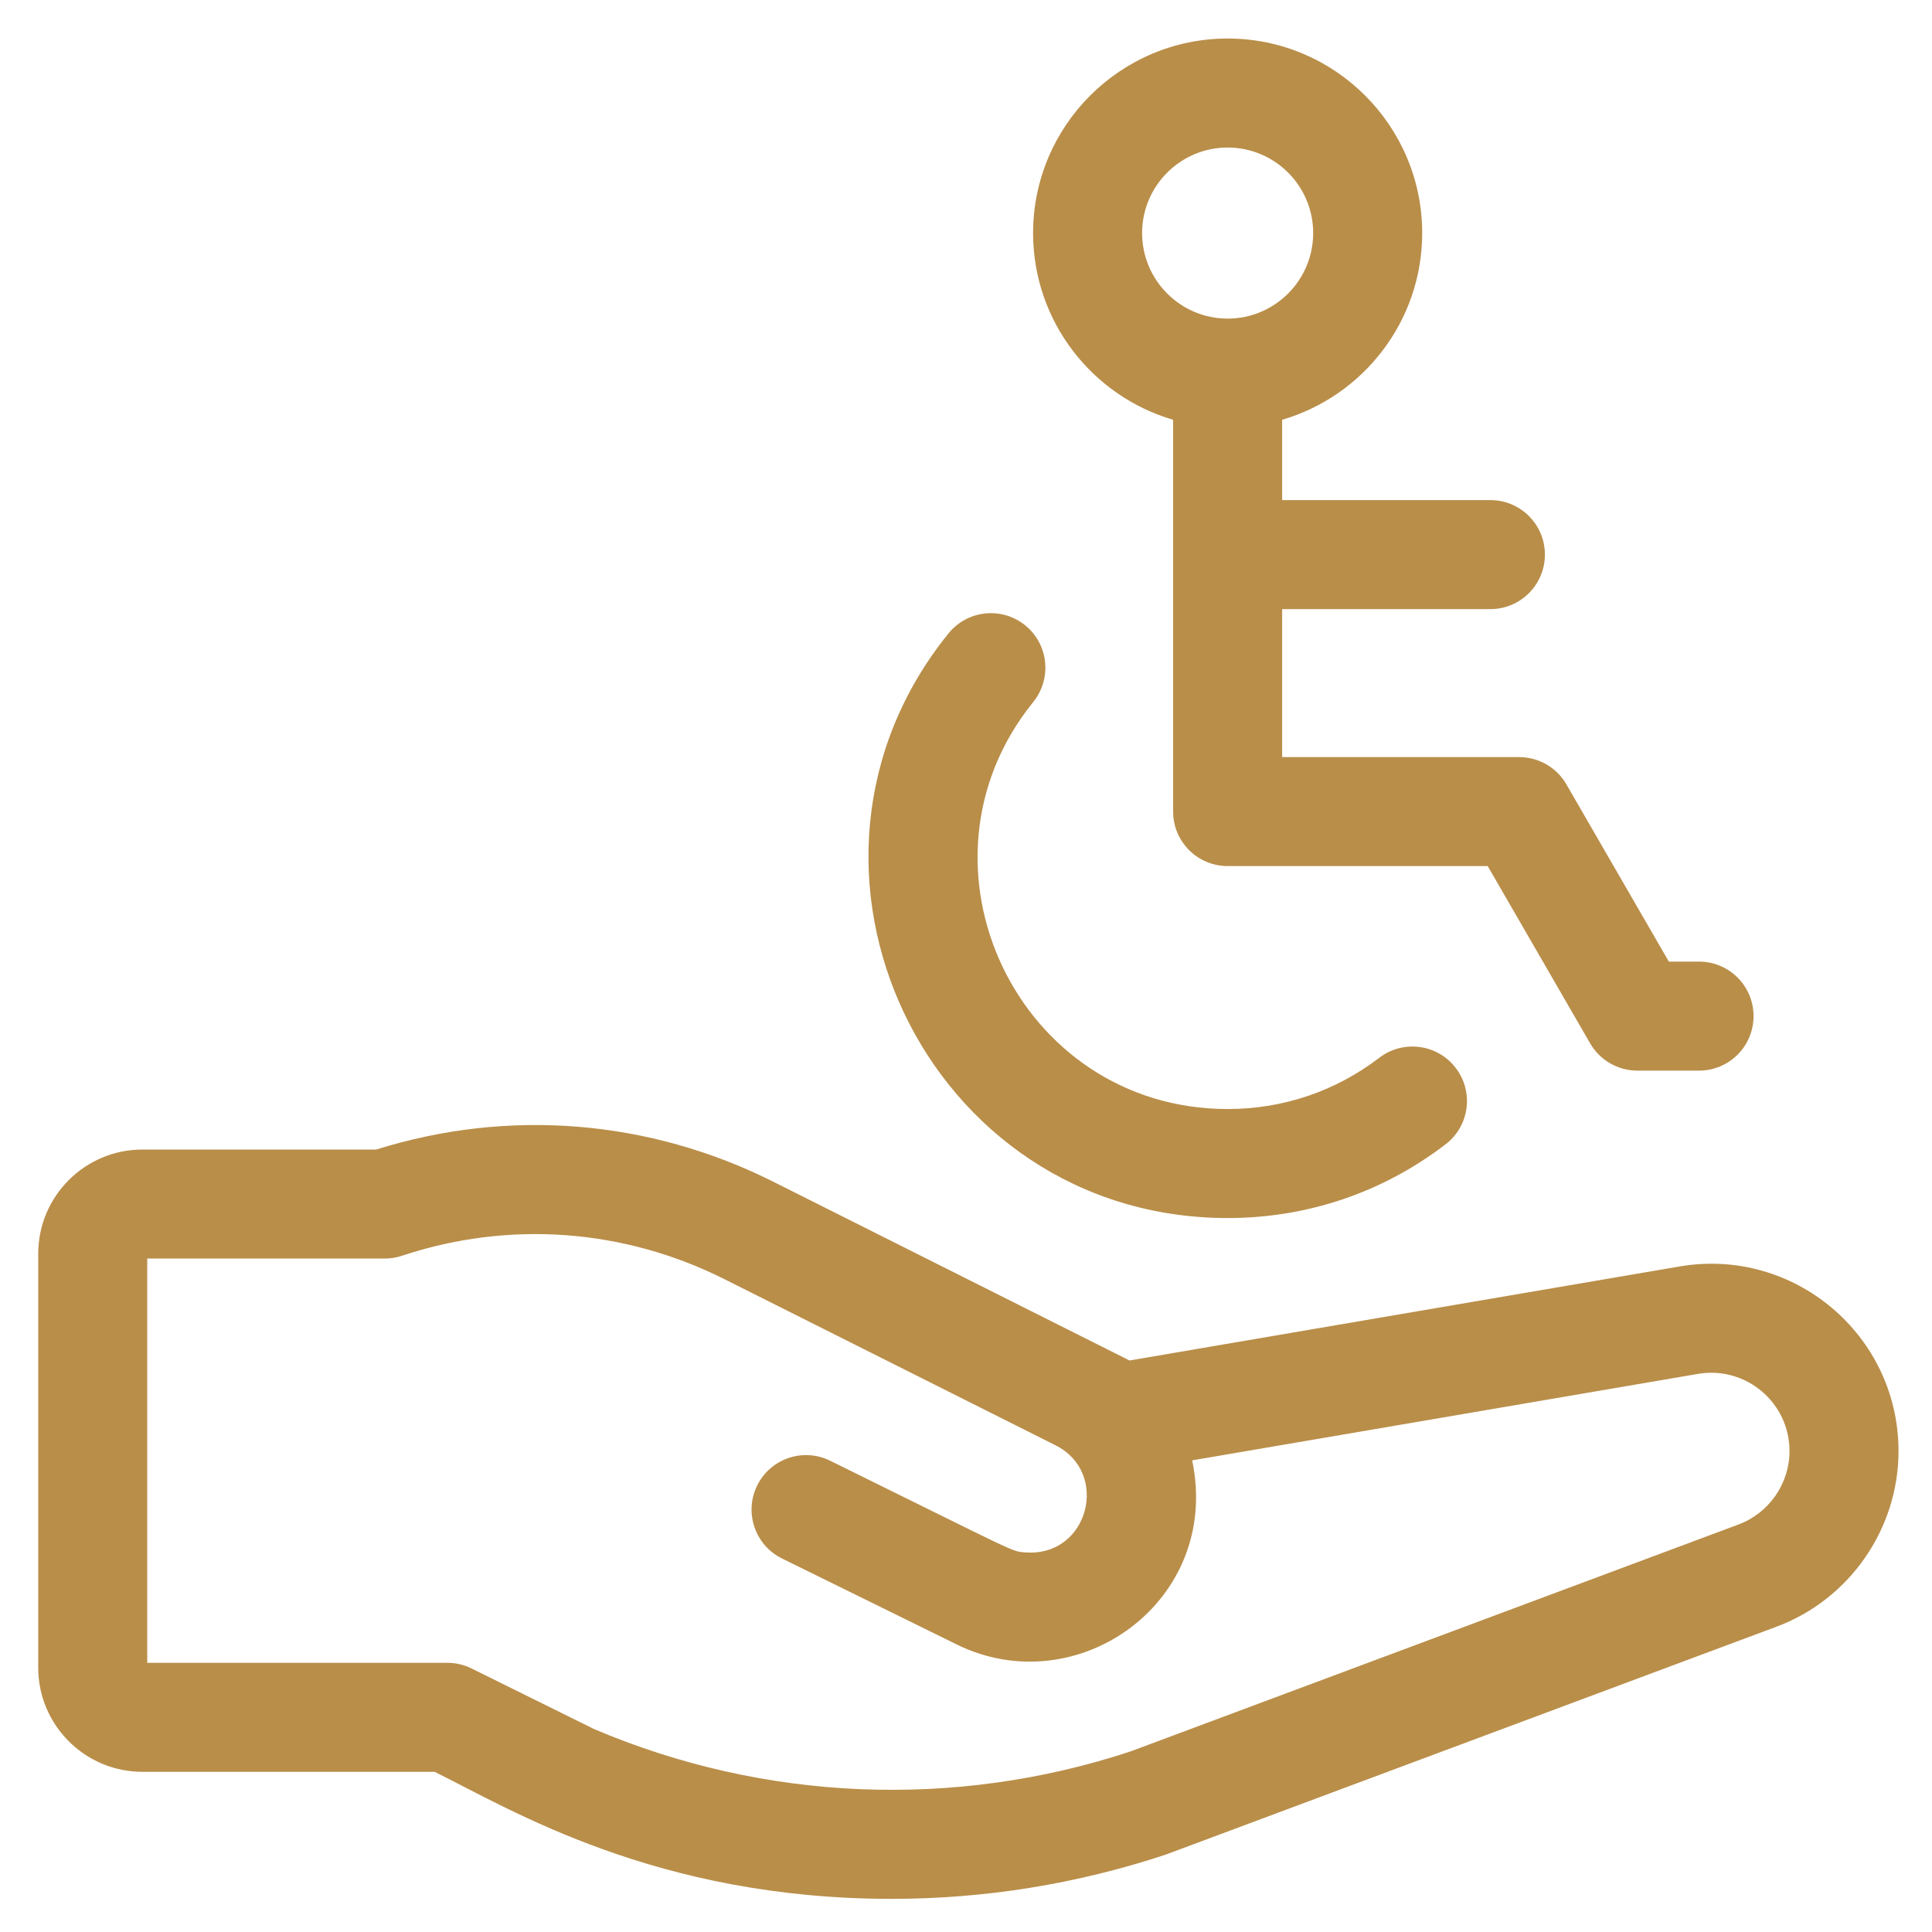 <svg width="33" height="33" viewBox="0 0 33 33" fill="none" xmlns="http://www.w3.org/2000/svg">
<g clip-path="url(#clip0)">
<path d="M20.97 20.805C22.328 20.805 23.615 20.37 24.691 19.546C25.1 19.234 25.178 18.65 24.865 18.241C24.553 17.833 23.969 17.755 23.56 18.067C22.811 18.64 21.916 18.943 20.97 18.943C17.379 18.943 15.405 14.762 17.649 11.99C17.972 11.59 17.91 11.004 17.511 10.681C17.111 10.357 16.525 10.419 16.201 10.819C12.976 14.805 15.817 20.805 20.97 20.805Z" fill="#B98E49"/>
<path d="M20.038 7.17V13.863C20.038 14.377 20.455 14.793 20.969 14.793H25.411L27.161 17.822C27.328 18.11 27.635 18.287 27.967 18.287H29.021C29.535 18.287 29.952 17.87 29.952 17.356C29.952 16.842 29.535 16.425 29.021 16.425H28.505L26.755 13.397C26.588 13.109 26.281 12.932 25.948 12.932H21.9V10.404H25.457C25.971 10.404 26.388 9.987 26.388 9.473C26.388 8.959 25.971 8.542 25.457 8.542H21.9V7.17C23.281 6.767 24.292 5.49 24.292 3.981C24.292 2.149 22.802 0.658 20.969 0.658C19.137 0.658 17.646 2.149 17.646 3.981C17.646 5.49 18.658 6.767 20.038 7.17ZM20.969 2.52C21.775 2.52 22.43 3.175 22.43 3.981C22.43 4.787 21.775 5.442 20.969 5.442C20.164 5.442 19.508 4.787 19.508 3.981C19.508 3.175 20.164 2.52 20.969 2.52Z" fill="#B98E49"/>
<path d="M28.689 21.632L19.293 23.238C18.655 22.918 13.74 20.451 13.209 20.185C11.088 19.121 8.685 18.927 6.426 19.635H2.432C1.451 19.635 0.653 20.433 0.653 21.414V28.485C0.653 29.466 1.451 30.264 2.432 30.264H7.424C8.735 30.912 11.21 32.434 15.234 32.434C16.811 32.434 18.389 32.183 19.912 31.678C19.922 31.674 19.933 31.67 19.944 31.666L30.347 27.784C31.592 27.319 32.428 26.114 32.428 24.786C32.428 22.803 30.641 21.298 28.689 21.632ZM29.696 26.039L19.309 29.916C16.308 30.907 13.056 30.771 10.148 29.534L8.055 28.499C7.926 28.435 7.785 28.402 7.642 28.402H2.515V21.497H6.572C6.672 21.497 6.771 21.481 6.866 21.449C8.695 20.843 10.651 20.985 12.374 21.849L18.032 24.688C18.962 25.159 18.593 26.588 17.526 26.517C17.268 26.5 17.447 26.558 14.179 24.95C13.718 24.723 13.16 24.913 12.933 25.374C12.706 25.835 12.896 26.393 13.357 26.62L16.346 28.091C18.407 29.1 20.869 27.348 20.363 24.944L29.003 23.467C29.823 23.328 30.566 23.959 30.566 24.786C30.566 25.341 30.216 25.845 29.696 26.039Z" fill="#B98E49"/>
</g>
<defs>
<clipPath id="clip0">
<rect width="31.776" height="31.776" fill="white" transform="translate(0.653 0.658)"/>
</clipPath>
</defs>
</svg>
